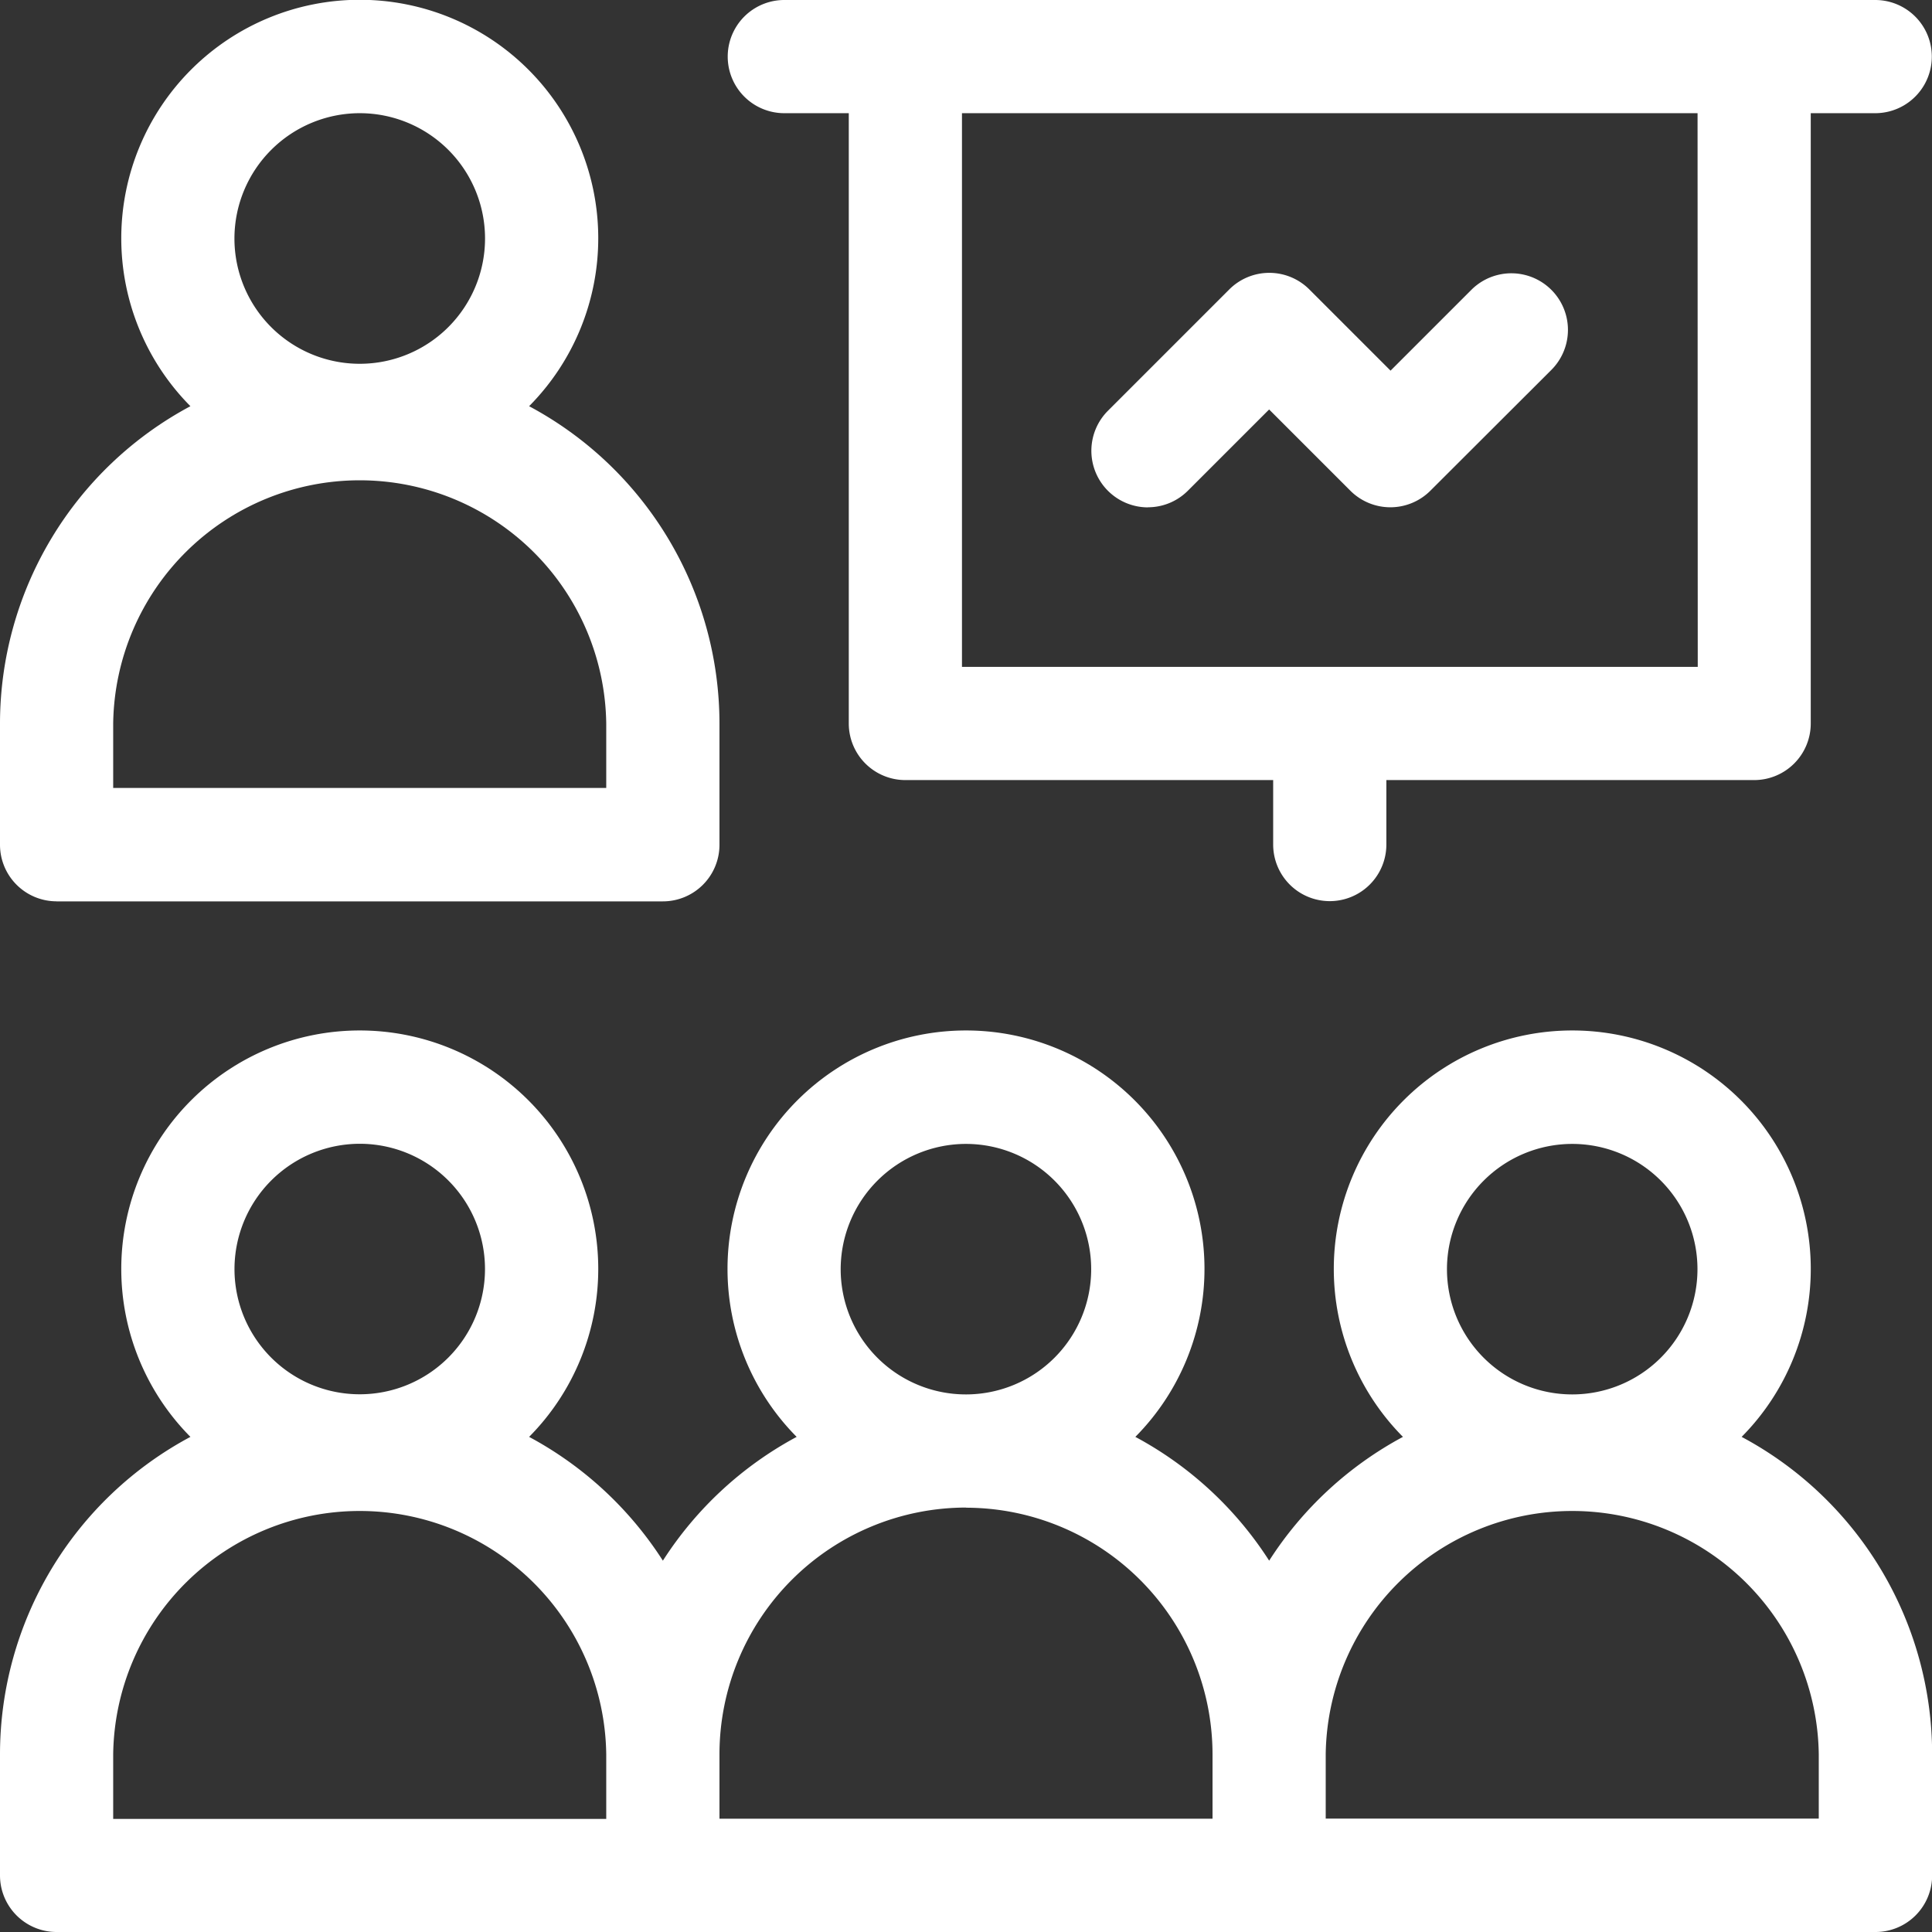 <svg id="Group_31069" data-name="Group 31069" xmlns="http://www.w3.org/2000/svg" xmlns:xlink="http://www.w3.org/1999/xlink" width="41.955" height="41.955" viewBox="0 0 41.955 41.955">
  <rect x="0" y="0" width="41.955" height="41.955" fill="#333333" stroke="none"/>
  <defs>
    <clipPath id="clip-path">
      <rect id="Rectangle_1465" data-name="Rectangle 1465" width="41.955" height="41.955" fill="none"/>
    </clipPath>
  </defs>
  <g id="Group_31068" data-name="Group 31068" clip-path="url(#clip-path)">
    <path id="Path_25373" data-name="Path 25373" d="M1.229,19.574H14.395a1.229,1.229,0,0,0,1.229-1.229V15.711a7.819,7.819,0,0,0-4.134-6.89,5.179,5.179,0,1,0-7.355,0A7.819,7.819,0,0,0,0,15.711v2.633a1.229,1.229,0,0,0,1.229,1.229M7.812,2.458a2.721,2.721,0,1,1-2.721,2.72,2.724,2.724,0,0,1,2.721-2.72M2.458,15.711a5.354,5.354,0,0,1,10.707,0v1.4H2.458Z" fill="#fff"/>
    <path id="Path_25374" data-name="Path 25374" d="M37.821,373a5.179,5.179,0,1,0-7.355,0,7.87,7.87,0,0,0-2.905,2.688A7.869,7.869,0,0,0,24.655,373a5.179,5.179,0,1,0-7.355,0,7.87,7.87,0,0,0-2.905,2.688A7.869,7.869,0,0,0,11.49,373a5.179,5.179,0,1,0-7.355,0A7.819,7.819,0,0,0,0,379.89v2.633a1.229,1.229,0,0,0,1.229,1.229h39.5a1.229,1.229,0,0,0,1.229-1.229V379.89A7.819,7.819,0,0,0,37.821,373m-3.678-6.362a2.72,2.72,0,1,1-2.721,2.72,2.723,2.723,0,0,1,2.721-2.72m-13.166,0a2.72,2.72,0,1,1-2.721,2.72,2.724,2.724,0,0,1,2.721-2.72m0,7.9a5.36,5.36,0,0,1,5.354,5.354v1.4H15.624v-1.406a5.36,5.36,0,0,1,5.354-5.351m-13.166-7.9a2.72,2.72,0,1,1-2.72,2.72,2.724,2.724,0,0,1,2.72-2.72M2.458,379.89a5.354,5.354,0,0,1,10.707,0v1.406H2.458Zm37.038,1.4H28.789v-1.4a5.354,5.354,0,0,1,10.707,0Z" transform="translate(0 -341.797)" fill="#fff"/>
    <path id="Path_25375" data-name="Path 25375" d="M258.3,2.458h1.4V15.711a1.229,1.229,0,0,0,1.229,1.229h7.987v1.4a1.229,1.229,0,0,0,2.458,0v-1.4h7.987a1.229,1.229,0,0,0,1.229-1.229V2.458h1.4a1.229,1.229,0,1,0,0-2.458H258.3a1.229,1.229,0,0,0,0,2.458m19.836,12.024H262.158V2.458h15.974Z" transform="translate(-241.268)" fill="#fff"/>
    <path id="Path_25376" data-name="Path 25376" d="M386.83,101.491a1.226,1.226,0,0,0,.869-.36l1.764-1.764,1.764,1.764a1.229,1.229,0,0,0,1.738,0L395.6,98.5a1.229,1.229,0,0,0-1.738-1.738L392.1,98.524l-1.764-1.764a1.229,1.229,0,0,0-1.738,0l-2.633,2.633a1.229,1.229,0,0,0,.869,2.1" transform="translate(-361.903 -90.475)" fill="#fff"/>
  </g>
</svg>
